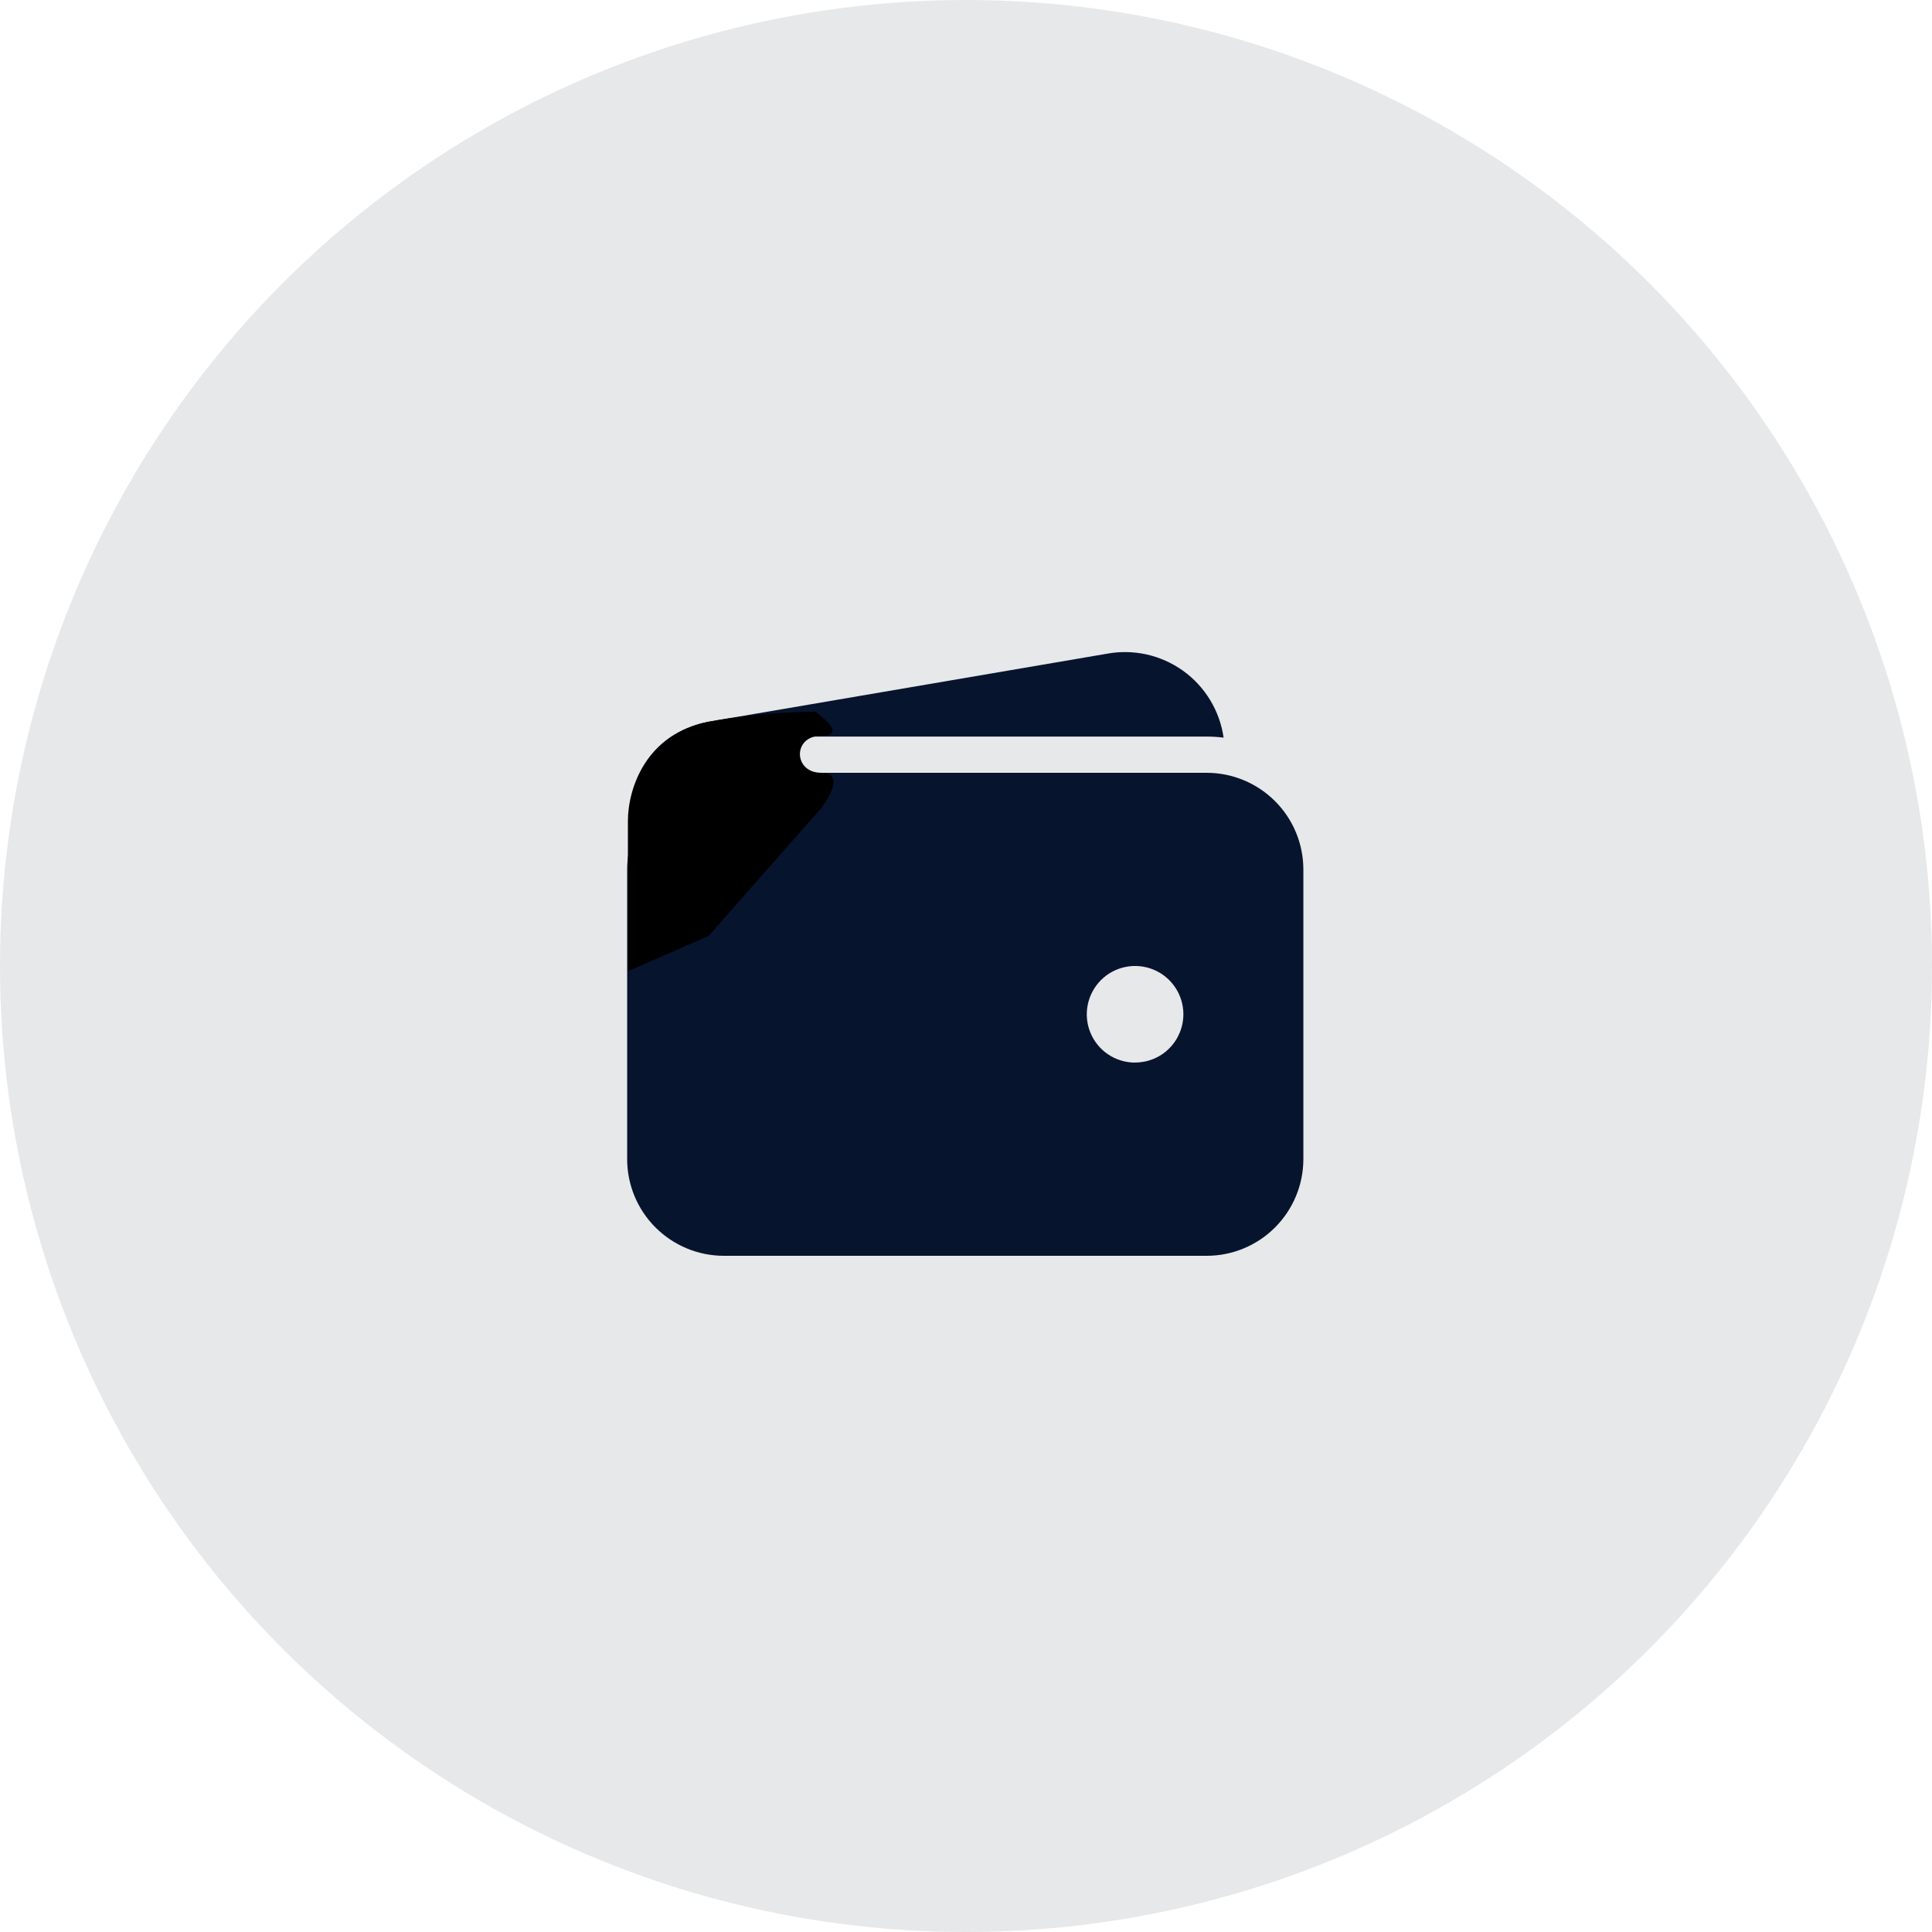 <svg fill="none" height="60" viewBox="0 0 60 60" width="60" xmlns="http://www.w3.org/2000/svg"><g fill="#07142d"><circle cx="30" cy="30" fill-opacity=".1" r="30"/><path d="m22.476 22.875h15c.175-0.0.35.011.524.033-.059-.413-.201-.811-.418-1.168-.217-.357-.503-.667-.843-.91-.34-.243-.725-.415-1.133-.506-.408-.09-.83-.097-1.24-.02l-12.336 2.106h-.014c-.774.148-1.463.586-1.925 1.225.696-.495 1.53-.761 2.385-.76z"/><path d="m37.477 24h-15c-.795.001-1.558.317-2.12.88-.562.562-.879 1.325-.88 2.12v9c.001.795.317 1.558.88 2.12s1.325.879 2.12.88h15c.795-.001 1.558-.317 2.12-.88s.879-1.325.88-2.12v-9c-.001-.795-.317-1.558-.88-2.12-.562-.562-1.325-.879-2.12-.88zm-2.227 9c-.297 0-.587-.088-.833-.253-.247-.165-.439-.399-.552-.673-.114-.274-.143-.576-.085-.867.058-.291.201-.558.41-.768.21-.21.477-.353.768-.411.291-.058.593-.028.867.085s.508.306.673.552c.165.247.253.537.253.833 0 .398-.158.779-.439 1.061s-.663.439-1.061.439z"/></g><path d="m19.5 30.164v-4.664c0-1.016.562-2.719 2.515-3.088 1.657-.311 3.298-.311 3.298-.311s1.078.75.188.75-.867 1.148 0 1.148 0 1.102 0 1.102l-3.492 3.961z" fill="#000"/></svg>